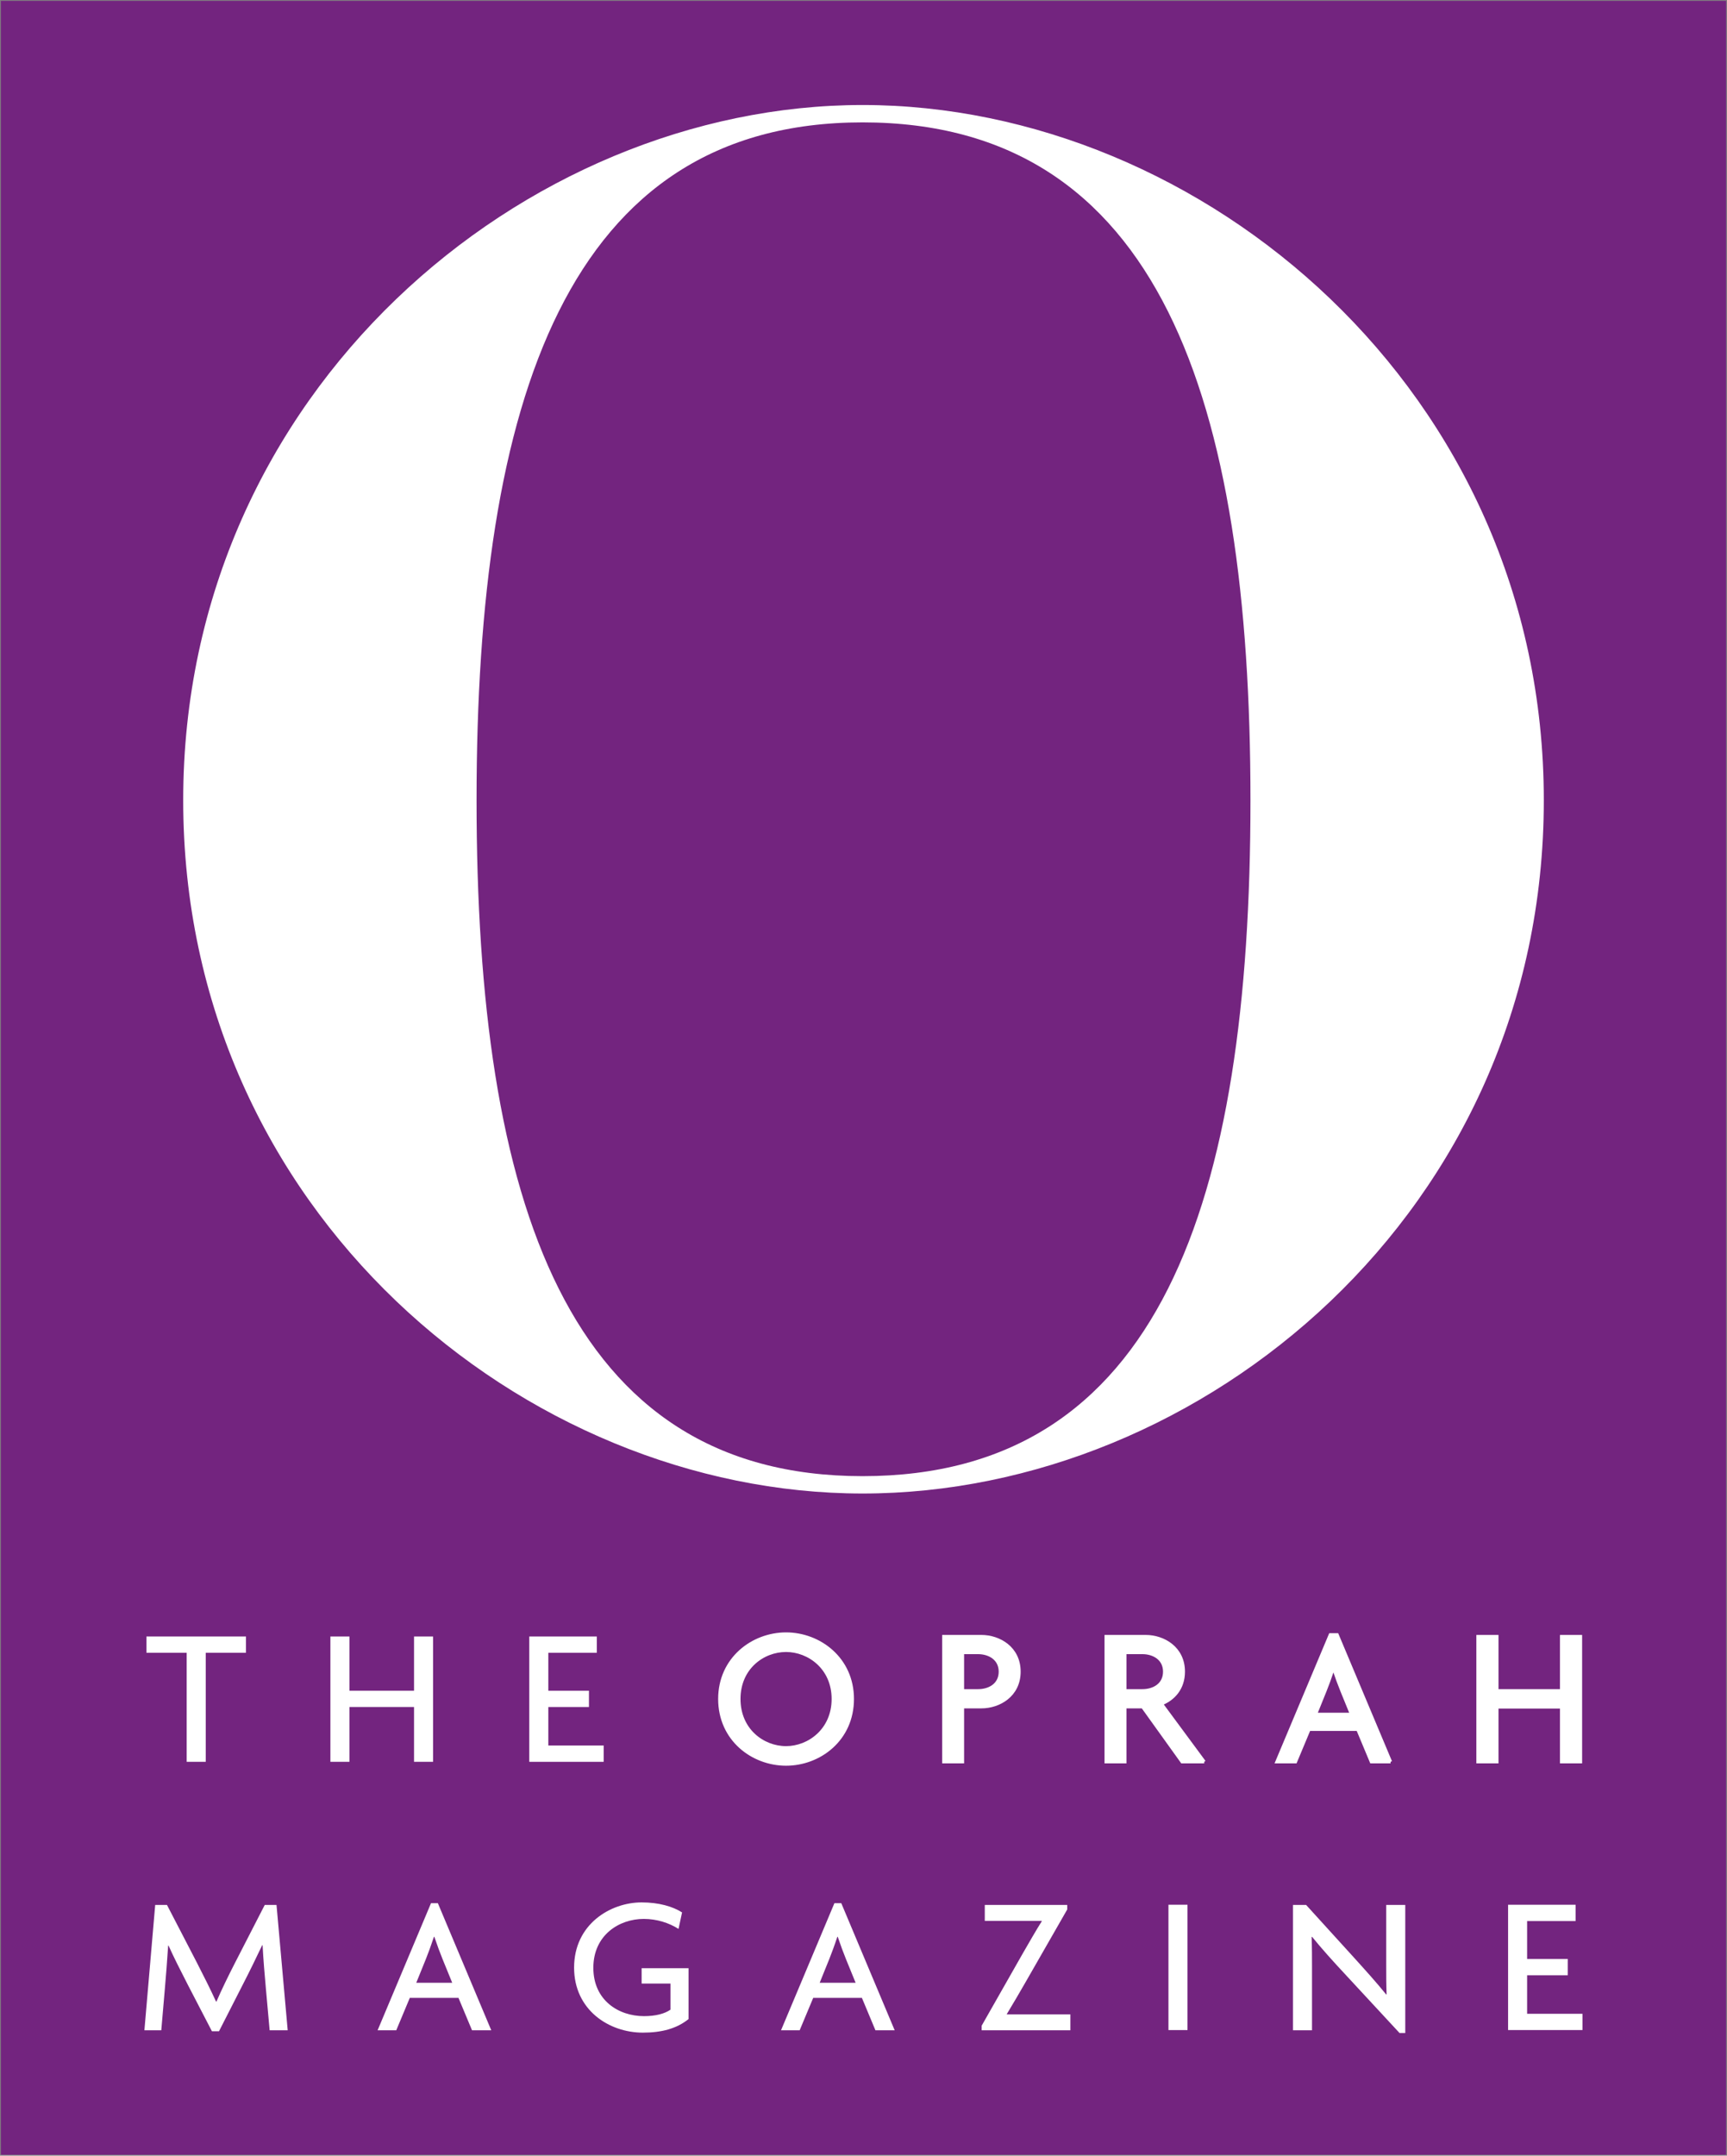 <svg xmlns:dc="http://purl.org/dc/elements/1.1/" xmlns:cc="http://creativecommons.org/ns#" xmlns:rdf="http://www.w3.org/1999/02/22-rdf-syntax-ns#" xmlns:svg="http://www.w3.org/2000/svg" xmlns="http://www.w3.org/2000/svg" xmlns:sodipodi="http://sodipodi.sourceforge.net/DTD/sodipodi-0.dtd" xmlns:inkscape="http://www.inkscape.org/namespaces/inkscape" width="1000" height="1247.421" id="svg236512" version="1.1" inkscape:version="0.48.5 r10040" sodipodi:docname="A.svg">
  <rect width="100%" height="100%" fill="#808080" stroke="none"/>
  <defs id="defs236514">
    <clipPath clipPathUnits="userSpaceOnUse" id="clipPath236689">
      <path inkscape:connector-curvature="0" d="m 85.919,422.373 186.335,0 0,80.206 -186.335,0 0,-80.206 z" id="path236691"/>
    </clipPath>
    <clipPath clipPathUnits="userSpaceOnUse" id="clipPath236747">
      <path inkscape:connector-curvature="0" d="m 85.919,191.372 186.335,0 0,80.206 -186.335,0 0,-80.206 z" id="path236749"/>
    </clipPath>
    <clipPath clipPathUnits="userSpaceOnUse" id="clipPath238316">
      <path inkscape:connector-curvature="0" d="M 0,0 612,0 612,792 0,792 0,0 z" id="path238318"/>
    </clipPath>
    <clipPath clipPathUnits="userSpaceOnUse" id="clipPath238286">
      <path inkscape:connector-curvature="0" d="M 0,0 612,0 612,792 0,792 0,0 z" id="path238288"/>
    </clipPath>
  </defs>
  <sodipodi:namedview id="base" pagecolor="#ffffff" bordercolor="#666666" borderopacity="1.0" inkscape:pageopacity="0.0" inkscape:pageshadow="2" inkscape:zoom="0.2847168" inkscape:cx="758.97857" inkscape:cy="131.86454" inkscape:document-units="px" inkscape:current-layer="layer1" showgrid="false" fit-margin-left="0.5" fit-margin-bottom="0.5" fit-margin-top="0.5" fit-margin-right="0.5" inkscape:window-width="1055" inkscape:window-height="1030" inkscape:window-x="857" inkscape:window-y="-12" inkscape:window-maximized="0">
    <inkscape:grid type="xygrid" id="grid236545" empspacing="5" visible="true" enabled="true" snapvisiblegridlinesonly="true" originx="-895.545px" originy="-1427.166px"/>
  </sodipodi:namedview>
  <g inkscape:label="Layer 1" inkscape:groupmode="layer" id="layer1" transform="translate(-895.545,1622.225)">
    <path inkscape:connector-curvature="0" d="m 896.045,-1621.725 999,0 0,1246.421 -999,0 0,-1246.421 z" style="fill:#73247f;fill-opacity:1;fill-rule:nonzero;stroke:none" id="path238216"/>
    <g id="g238226" transform="matrix(7.182,0,0,-7.182,1394.992,-1561.461)" style="fill:#ffffff">
      <path d="m 0,0 c 27.385,0 54.926,-23.028 54.926,-56.015 0,-33.142 -27.541,-55.859 -54.926,-55.859 -27.23,0 -54.771,22.717 -54.771,55.859 C -54.771,-23.028 -27.23,0 0,0 m 0,-110.475 c 23.961,0 31.275,22.095 31.275,54.46 0,32.209 -7.314,54.615 -31.275,54.615 -23.806,0 -31.12,-22.406 -31.12,-54.615 0,-32.365 7.314,-54.46 31.12,-54.46" style="fill:#ffffff;fill-opacity:1;fill-rule:nonzero;stroke:none" id="path238228" inkscape:connector-curvature="0"/>
    </g>
    <g id="g238234" transform="matrix(7.182,0,0,-7.182,1377.988,-639.098)" style="fill:#ffffff;stroke:#ffffff;stroke-opacity:1">
      <path d="m 0,0 c 0,-2.501 -1.962,-3.926 -3.799,-3.926 -1.867,0 -3.798,1.425 -3.798,3.926 0,2.5 1.931,3.909 3.798,3.909 C -1.962,3.909 0,2.5 0,0 z m 1.551,0 c 0,3.245 -2.659,5.239 -5.35,5.239 -2.69,0 -5.35,-1.994 -5.35,-5.239 0,-3.276 2.66,-5.254 5.35,-5.254 2.691,0 5.35,1.978 5.35,5.254 z" style="fill:#ffffff;stroke:#ffffff;stroke-width:0.25;stroke-linecap:butt;stroke-linejoin:miter;stroke-miterlimit:4;stroke-opacity:1;stroke-dasharray:none" id="path238236" inkscape:connector-curvature="0"/>
    </g>
    <g id="g238242" transform="matrix(7.182,0,0,-7.182,1474.724,-654.895)" style="fill:#ffffff;stroke:#ffffff;stroke-opacity:1">
      <path d="m 0,0 c 0,-1.06 -0.886,-1.535 -1.788,-1.535 l -1.251,0 0,3.071 1.251,0 C -0.886,1.536 0,1.045 0,0 z m 1.52,0 c 0,1.916 -1.614,2.834 -3.039,2.834 l -3.039,0 0,-10.098 1.519,0 0,4.431 1.52,0 c 1.425,0 3.039,0.919 3.039,2.833 z" style="fill:#ffffff;stroke:#ffffff;stroke-width:0.25;stroke-linecap:butt;stroke-linejoin:miter;stroke-miterlimit:4;stroke-opacity:1;stroke-dasharray:none" id="path238244" inkscape:connector-curvature="0"/>
    </g>
    <g id="g238250" transform="matrix(7.182,0,0,-7.182,1569.878,-654.895)" style="fill:#ffffff;stroke:#ffffff;stroke-opacity:1">
      <path d="m 0,0 c 0,-1.06 -0.886,-1.535 -1.788,-1.535 l -1.41,0 0,3.071 1.41,0 C -0.886,1.536 0,1.045 0,0 z m 3.197,-7.264 -3.451,4.669 c 0.982,0.396 1.773,1.25 1.773,2.595 0,1.916 -1.614,2.834 -3.039,2.834 l -3.197,0 0,-10.098 1.519,0 0,4.431 1.426,0 3.18,-4.431 1.789,0 z" style="fill:#ffffff;stroke:#ffffff;stroke-width:0.25;stroke-linecap:butt;stroke-linejoin:miter;stroke-miterlimit:4;stroke-opacity:1;stroke-dasharray:none" id="path238252" inkscape:connector-curvature="0"/>
    </g>
    <g id="g238258" transform="matrix(7.182,0,0,-7.182,1678.097,-630.233)" style="fill:#ffffff;stroke:#ffffff;stroke-opacity:1">
      <path d="m 0,0 -2.896,0 0.775,1.915 c 0.206,0.522 0.38,0.982 0.649,1.788 l 0.032,0 c 0.269,-0.791 0.444,-1.25 0.665,-1.804 L 0,0 z m 3.151,-3.83 -4.306,10.24 -0.554,0 -4.305,-10.24 1.503,0 1.092,2.612 3.926,0 1.092,-2.612 1.552,0 z" style="fill:#ffffff;stroke:#ffffff;stroke-width:0.25;stroke-linecap:butt;stroke-linejoin:miter;stroke-miterlimit:4;stroke-opacity:1;stroke-dasharray:none" id="path238260" inkscape:connector-curvature="0"/>
    </g>
    <g id="g238266" transform="matrix(7.182,0,0,-7.182,1799.726,-602.725)" style="fill:#ffffff;stroke:#ffffff;stroke-opacity:1">
      <path inkscape:connector-curvature="0" d="m 0,0 0,4.415 -5.206,0 0,-4.415 -1.535,0 0,10.097 1.535,0 0,-4.368 5.206,0 0,4.368 1.536,0 L 1.536,0 0,0 z" style="fill:#ffffff;stroke:#ffffff;stroke-width:0.25;stroke-linecap:butt;stroke-linejoin:miter;stroke-miterlimit:4;stroke-opacity:1;stroke-dasharray:none" id="path238268"/>
    </g>
    <g id="g238270" transform="matrix(7.182,0,0,-7.182,1014.675,-665.808)" style="fill:#ffffff">
      <path inkscape:connector-curvature="0" d="m 0,0 0,-8.783 -1.536,0 0,8.783 -3.245,0 0,1.314 8.025,0 L 3.244,0 0,0 z" style="fill:#ffffff;fill-opacity:1;fill-rule:nonzero;stroke:none" id="path238272"/>
    </g>
    <g id="g238274" transform="matrix(7.182,0,0,-7.182,1135.285,-602.725)" style="fill:#ffffff">
      <path inkscape:connector-curvature="0" d="m 0,0 0,4.415 -5.207,0 0,-4.415 -1.536,0 0,10.097 1.536,0 0,-4.368 5.207,0 0,4.368 1.535,0 L 1.535,0 0,0 z" style="fill:#ffffff;fill-opacity:1;fill-rule:nonzero;stroke:none" id="path238276"/>
    </g>
    <g id="g238278" transform="matrix(7.182,0,0,-7.182,1202.013,-602.725)" style="fill:#ffffff">
      <path inkscape:connector-curvature="0" d="m 0,0 0,10.097 5.445,0 0,-1.314 -3.909,0 0,-3.054 3.276,0 0,-1.314 -3.276,0 0,-3.102 4.463,0 L 5.999,0 0,0 z" style="fill:#ffffff;fill-opacity:1;fill-rule:nonzero;stroke:none" id="path238280"/>
    </g>
    <g transform="matrix(7.182,0,0,-7.182,-809.401,2970.983)" id="g238282" style="fill:#ffffff">
      <g id="g238284" clip-path="url(#clipPath238286)" style="fill:#ffffff">
        <g id="g238290" transform="translate(259.131,475.962)" style="fill:#ffffff">
          <path inkscape:connector-curvature="0" d="m 0,0 -0.301,3.339 c -0.11,1.219 -0.205,2.343 -0.268,3.514 l -0.032,0 C -1.076,5.855 -1.598,4.779 -2.152,3.704 l -1.931,-3.783 -0.57,0 -1.947,3.751 c -0.601,1.171 -1.155,2.263 -1.55,3.15 l -0.032,0 C -8.261,5.619 -8.356,4.4 -8.451,3.307 L -8.736,0 l -1.361,0 0.87,10.098 0.95,0 2.406,-4.639 C -5.286,4.32 -4.763,3.276 -4.32,2.31 l 0.031,0 c 0.411,0.951 0.918,1.994 1.519,3.166 l 2.375,4.622 0.949,0 L 1.456,0 0,0 z" style="fill:#ffffff;fill-opacity:1;fill-rule:nonzero;stroke:none" id="path238292"/>
        </g>
        <g id="g238294" transform="translate(273.85,479.791)" style="fill:#ffffff">
          <path inkscape:connector-curvature="0" d="m 0,0 -2.897,0 0.776,1.915 c 0.206,0.522 0.38,0.982 0.649,1.789 l 0.031,0 C -1.172,2.912 -0.997,2.454 -0.776,1.9 L 0,0 z m 3.149,-3.83 -4.305,10.24 -0.553,0 -4.306,-10.24 1.504,0 1.092,2.611 3.925,0 1.092,-2.611 1.551,0 z" style="fill:#ffffff;fill-opacity:1;fill-rule:nonzero;stroke:none" id="path238296"/>
        </g>
        <g id="g238298" transform="translate(289.217,475.772)" style="fill:#ffffff">
          <path inkscape:connector-curvature="0" d="m 0,0 c -2.722,0 -5.54,1.82 -5.54,5.238 0,3.497 2.929,5.255 5.445,5.255 1.393,0 2.517,-0.332 3.26,-0.807 L 2.88,8.356 C 2.137,8.831 1.14,9.163 0.079,9.163 c -1.978,0 -4.067,-1.297 -4.067,-3.941 0,-2.612 2.025,-3.893 4.083,-3.893 0.934,0 1.662,0.191 2.137,0.522 l 0,2.105 -2.327,0 0,1.235 3.783,0 0,-4.099 C 2.722,0.316 1.504,0 0,0" style="fill:#ffffff;fill-opacity:1;fill-rule:nonzero;stroke:none" id="path238300"/>
        </g>
        <g id="g238302" transform="translate(306.374,479.791)" style="fill:#ffffff">
          <path inkscape:connector-curvature="0" d="m 0,0 -2.896,0 0.775,1.915 c 0.205,0.522 0.38,0.982 0.649,1.789 l 0.031,0 C -1.171,2.912 -0.998,2.454 -0.775,1.9 L 0,0 z m 3.15,-3.83 -4.305,10.24 -0.555,0 -4.304,-10.24 1.503,0 1.092,2.611 3.926,0 1.091,-2.611 1.552,0 z" style="fill:#ffffff;fill-opacity:1;fill-rule:nonzero;stroke:none" id="path238304"/>
        </g>
        <g id="g238306" transform="translate(316.534,475.962)" style="fill:#ffffff">
          <path inkscape:connector-curvature="0" d="m 0,0 0,0.364 3.324,5.84 c 0.523,0.902 1.045,1.82 1.534,2.595 l -0.015,0.016 -4.589,0 0,1.283 6.647,0 0,-0.365 L 3.562,3.91 C 3.087,3.085 2.517,2.104 2.026,1.298 l 0.015,-0.016 5.113,0 L 7.154,0 0,0 z" style="fill:#ffffff;fill-opacity:1;fill-rule:nonzero;stroke:none" id="path238308"/>
        </g>
      </g>
    </g>
    <path inkscape:connector-curvature="0" d="m 1572.124,-520.019 11.032,0 0,72.526 -11.032,0 0,-72.526 z" style="fill:#ffffff;fill-opacity:1;fill-rule:nonzero;stroke:none" id="path238310"/>
    <g transform="matrix(7.182,0,0,-7.182,-809.401,2970.983)" id="g238312" style="fill:#ffffff">
      <g id="g238314" clip-path="url(#clipPath238316)" style="fill:#ffffff">
        <g id="g238320" transform="translate(350.229,475.74)" style="fill:#ffffff">
          <path inkscape:connector-curvature="0" d="M 0,0 -4.4,4.749 C -5.318,5.73 -6.299,6.822 -7.058,7.756 L -7.09,7.74 c 0.032,-0.918 0.032,-1.631 0.032,-2.375 l 0,-5.143 -1.536,0 0,10.098 1.061,0 3.845,-4.227 c 0.871,-0.964 1.836,-2.025 2.612,-2.991 l 0.031,0.016 c -0.031,0.776 -0.031,1.615 -0.031,2.358 l 0,4.844 1.536,0 L 0.46,0 0,0 z" style="fill:#ffffff;fill-opacity:1;fill-rule:nonzero;stroke:none" id="path238322"/>
        </g>
      </g>
    </g>
    <g id="g238324" transform="matrix(7.182,0,0,-7.182,1768.782,-447.492)" style="fill:#ffffff">
      <path inkscape:connector-curvature="0" d="m 0,0 0,10.098 5.443,0 0,-1.314 -3.908,0 0,-3.054 3.275,0 0,-1.314 -3.275,0 0,-3.103 4.463,0 L 5.998,0 0,0 z" style="fill:#ffffff;fill-opacity:1;fill-rule:nonzero;stroke:none" id="path238326"/>
    </g>
  </g>
</svg>